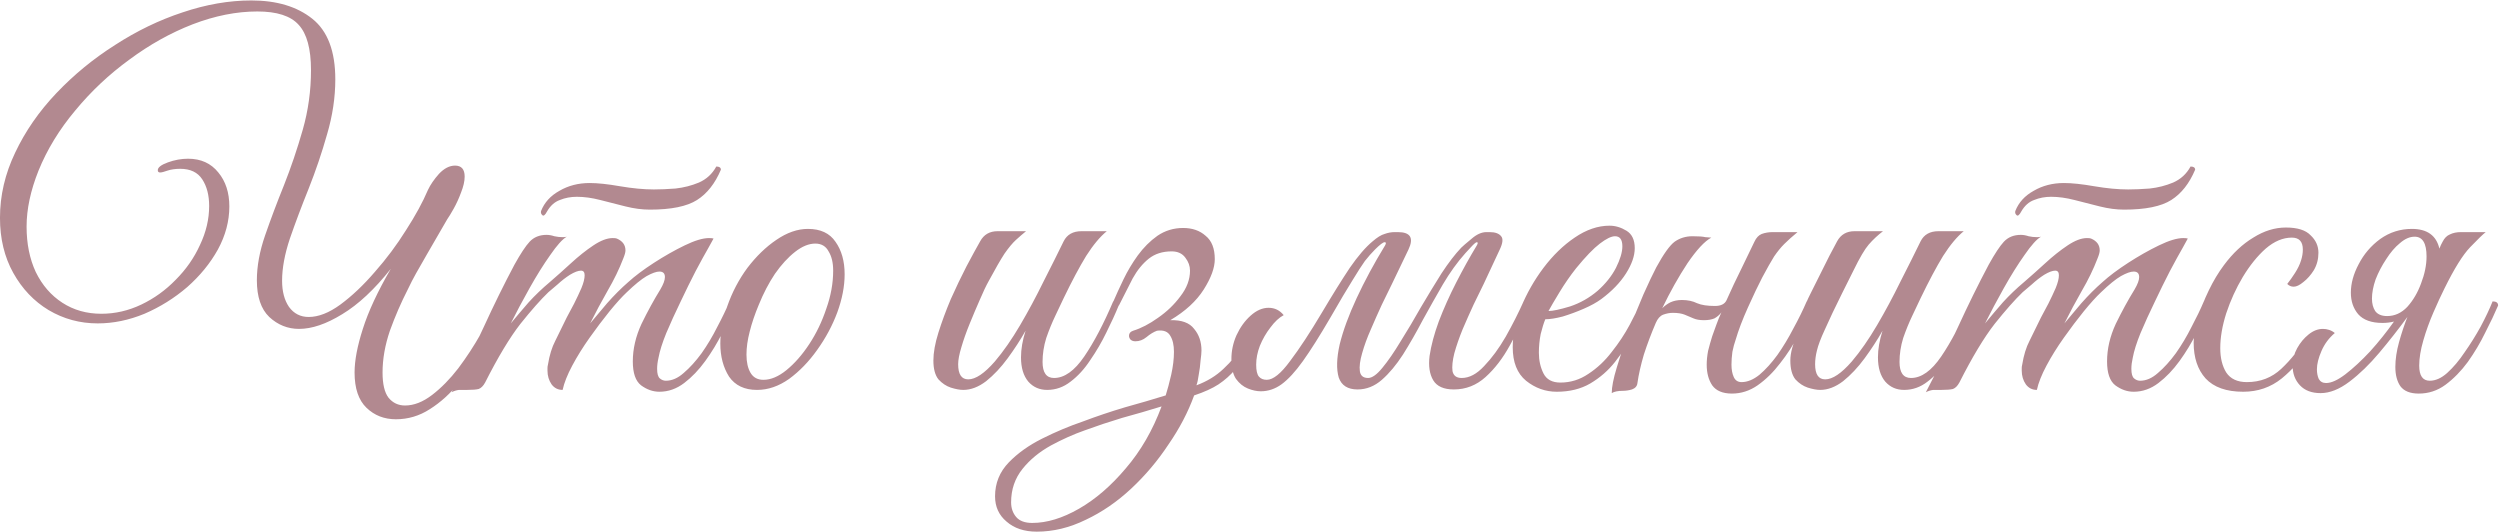 <?xml version="1.0" encoding="UTF-8"?> <svg xmlns="http://www.w3.org/2000/svg" width="545" height="116" viewBox="0 0 545 116" fill="none"><path d="M97.496 47.8C95.63 51.067 94.163 53.6 93.097 55.4C92.097 57.133 91.296 58.533 90.697 59.6C90.097 60.667 89.496 61.833 88.897 63.1C87.43 65.967 86.13 68.967 84.996 72.1C83.93 75.233 83.397 78.267 83.397 81.2C83.397 83.733 83.83 85.567 84.697 86.7C85.63 87.833 86.83 88.4 88.296 88.4C90.23 88.4 92.197 87.633 94.197 86.1C96.197 84.567 98.097 82.633 99.897 80.3C101.696 77.9 103.33 75.4 104.796 72.8C106.263 70.2 107.396 67.833 108.196 65.7C108.996 65.7 109.396 66 109.396 66.6C108.263 69.467 106.896 72.367 105.296 75.3C103.763 78.233 102.03 80.933 100.096 83.4C98.163 85.8 96.03 87.733 93.697 89.2C91.43 90.667 88.963 91.4 86.296 91.4C83.763 91.4 81.63 90.567 79.897 88.9C78.163 87.233 77.296 84.667 77.296 81.2C77.296 78.6 77.897 75.433 79.097 71.7C80.296 67.9 82.33 63.533 85.197 58.6C81.663 63.067 78.13 66.367 74.597 68.5C71.13 70.633 67.996 71.7 65.197 71.7C62.73 71.7 60.563 70.833 58.697 69.1C56.897 67.367 55.996 64.7 55.996 61.1C55.996 58.033 56.596 54.767 57.797 51.3C58.996 47.833 60.363 44.2 61.897 40.4C63.43 36.533 64.796 32.5 65.996 28.3C67.197 24.1 67.796 19.767 67.796 15.3C67.796 10.633 66.897 7.333 65.097 5.4C63.363 3.467 60.363 2.5 56.096 2.5C51.563 2.5 46.863 3.433 41.996 5.3C37.197 7.167 32.596 9.733 28.197 13C23.797 16.2 19.863 19.9 16.396 24.1C12.93 28.233 10.263 32.6 8.396 37.2C6.663 41.533 5.796 45.6 5.796 49.4C5.796 53.133 6.463 56.433 7.796 59.3C9.196 62.167 11.13 64.4 13.597 66C16.063 67.6 18.896 68.4 22.096 68.4C25.096 68.4 27.997 67.733 30.797 66.4C33.596 65.067 36.096 63.267 38.297 61C40.563 58.733 42.33 56.2 43.596 53.4C44.93 50.6 45.596 47.767 45.596 44.9C45.596 42.567 45.096 40.633 44.096 39.1C43.096 37.567 41.496 36.8 39.297 36.8C38.23 36.8 37.297 36.933 36.496 37.2C35.763 37.467 35.23 37.6 34.897 37.6C34.563 37.6 34.397 37.433 34.397 37.1C34.397 36.5 35.13 35.933 36.596 35.4C38.063 34.867 39.53 34.6 40.996 34.6C43.797 34.6 45.996 35.6 47.596 37.6C49.197 39.533 49.996 42 49.996 45C49.996 48.2 49.163 51.333 47.496 54.4C45.83 57.4 43.596 60.133 40.797 62.6C37.996 65 34.897 66.933 31.497 68.4C28.096 69.8 24.697 70.5 21.297 70.5C17.43 70.5 13.863 69.533 10.597 67.6C7.396 65.667 4.83 62.967 2.896 59.5C0.963 56.033 -0.004 52.033 -0.004 47.5C-0.004 42.633 1.096 37.9 3.296 33.3C5.496 28.633 8.496 24.3 12.296 20.3C16.096 16.3 20.363 12.8 25.096 9.8C29.83 6.733 34.73 4.367 39.797 2.7C44.93 0.967 49.93 0.1 54.797 0.1C60.33 0.1 64.763 1.433 68.097 4.1C71.43 6.767 73.097 11.167 73.097 17.3C73.097 21.233 72.496 25.233 71.296 29.3C70.163 33.3 68.83 37.233 67.296 41.1C65.763 44.9 64.397 48.533 63.197 52C62.063 55.4 61.496 58.467 61.496 61.2C61.496 63.533 61.996 65.433 62.996 66.9C64.063 68.367 65.496 69.1 67.296 69.1C69.43 69.1 71.73 68.2 74.197 66.4C76.73 64.533 79.23 62.167 81.697 59.3C84.23 56.433 86.496 53.4 88.496 50.2C90.563 47 92.163 44.067 93.296 41.4C93.83 40.267 94.63 39.1 95.697 37.9C96.83 36.7 97.996 36.1 99.197 36.1C100.596 36.1 101.296 36.9 101.296 38.5C101.296 39.5 101.03 40.667 100.496 42C100.03 43.267 99.496 44.433 98.897 45.5C98.296 46.567 97.83 47.333 97.496 47.8ZM141.652 45.7C139.985 45.7 138.219 45.467 136.352 45C134.552 44.533 132.719 44.067 130.852 43.6C129.052 43.133 127.352 42.9 125.752 42.9C124.419 42.9 123.185 43.133 122.052 43.6C120.919 44 119.985 44.833 119.252 46.1L118.952 46.6C118.752 46.867 118.585 47 118.452 47C118.319 47 118.185 46.9 118.052 46.7C117.919 46.5 117.885 46.267 117.952 46C118.685 44.133 120.019 42.667 121.952 41.6C123.885 40.467 126.085 39.9 128.552 39.9C130.285 39.9 132.485 40.133 135.152 40.6C137.885 41.067 140.352 41.3 142.552 41.3C143.952 41.3 145.519 41.233 147.252 41.1C149.052 40.9 150.752 40.467 152.352 39.8C154.019 39.067 155.285 37.9 156.152 36.3C156.819 36.3 157.152 36.533 157.152 37C155.885 40 154.152 42.2 151.952 43.6C149.752 45 146.319 45.7 141.652 45.7ZM101.852 85C101.119 85 100.519 85 100.052 85C99.519 85.067 98.985 85.233 98.452 85.5C100.919 80.767 103.252 76.033 105.452 71.3C107.652 66.5 109.885 61.967 112.152 57.7C113.485 55.3 114.585 53.633 115.452 52.7C116.385 51.7 117.619 51.2 119.152 51.2C119.685 51.2 120.252 51.3 120.852 51.5C121.452 51.633 122.052 51.7 122.652 51.7C123.052 51.7 123.352 51.667 123.552 51.6C122.619 52.133 121.419 53.467 119.952 55.6C118.485 57.667 116.985 60.067 115.452 62.8C113.919 65.533 112.552 68.1 111.352 70.5C112.619 68.967 113.919 67.433 115.252 65.9C116.652 64.367 118.185 62.9 119.852 61.5C121.319 60.233 122.852 58.867 124.452 57.4C126.119 55.867 127.752 54.567 129.352 53.5C130.952 52.433 132.352 51.9 133.552 51.9C134.019 51.9 134.319 51.933 134.452 52C135.719 52.533 136.352 53.4 136.352 54.6C136.352 55 136.185 55.6 135.852 56.4C134.985 58.667 133.852 61 132.452 63.4C131.119 65.733 129.852 68.1 128.652 70.5C129.652 69.3 130.885 67.833 132.352 66.1C133.885 64.367 135.419 62.833 136.952 61.5C138.419 60.167 140.285 58.767 142.552 57.3C144.819 55.833 147.052 54.567 149.252 53.5C151.452 52.433 153.219 51.9 154.552 51.9C155.019 51.9 155.352 51.933 155.552 52C155.552 52 155.185 52.667 154.452 54C153.719 55.267 152.785 56.967 151.652 59.1C150.585 61.167 149.485 63.4 148.352 65.8C147.219 68.133 146.185 70.4 145.252 72.6C144.385 74.733 143.819 76.533 143.552 78C143.352 78.867 143.252 79.667 143.252 80.4C143.252 81.467 143.452 82.167 143.852 82.5C144.252 82.833 144.685 83 145.152 83C146.485 83 147.785 82.433 149.052 81.3C150.385 80.167 151.685 78.733 152.952 77C154.219 75.2 155.352 73.3 156.352 71.3C157.419 69.3 158.319 67.433 159.052 65.7C159.852 65.7 160.252 66 160.252 66.6C159.519 68.4 158.585 70.4 157.452 72.6C156.385 74.733 155.152 76.767 153.752 78.7C152.352 80.633 150.819 82.233 149.152 83.5C147.485 84.767 145.685 85.4 143.752 85.4C142.352 85.4 141.019 84.933 139.752 84C138.552 83.067 137.952 81.333 137.952 78.8C137.952 76.067 138.585 73.333 139.852 70.6C141.185 67.867 142.552 65.367 143.952 63.1C144.619 61.967 144.952 61.067 144.952 60.4C144.952 59.6 144.552 59.2 143.752 59.2C143.085 59.2 142.152 59.533 140.952 60.2C139.819 60.867 138.385 62.033 136.652 63.7C135.585 64.7 134.319 66.1 132.852 67.9C131.452 69.633 130.019 71.533 128.552 73.6C127.085 75.667 125.819 77.7 124.752 79.7C123.685 81.7 122.985 83.467 122.652 85C121.652 85 120.852 84.6 120.252 83.8C119.652 82.933 119.352 81.933 119.352 80.8C119.352 80.6 119.352 80.4 119.352 80.2C119.352 80 119.385 79.767 119.452 79.5C119.785 77.433 120.319 75.7 121.052 74.3C121.785 72.833 122.619 71.133 123.552 69.2C124.019 68.333 124.552 67.333 125.152 66.2C125.752 65 126.285 63.867 126.752 62.8C127.219 61.667 127.452 60.733 127.452 60C127.452 59.333 127.185 59 126.652 59C126.052 59 125.252 59.3 124.252 59.9C123.319 60.5 122.419 61.2 121.552 62C120.685 62.733 120.019 63.3 119.552 63.7C117.885 65.3 115.852 67.6 113.452 70.6C111.119 73.6 108.552 77.867 105.752 83.4C105.352 84.133 104.885 84.6 104.352 84.8C103.819 84.933 102.985 85 101.852 85ZM176.131 49.9C178.864 49.9 180.864 50.833 182.131 52.7C183.464 54.567 184.131 56.933 184.131 59.8C184.131 62.4 183.598 65.167 182.531 68.1C181.464 70.967 179.998 73.7 178.131 76.3C176.331 78.833 174.298 80.933 172.031 82.6C169.764 84.2 167.431 85 165.031 85C162.298 85 160.264 84.033 158.931 82.1C157.664 80.1 157.031 77.7 157.031 74.9C157.031 72.3 157.531 69.6 158.531 66.8C159.598 63.733 161.064 60.933 162.931 58.4C164.864 55.867 166.964 53.833 169.231 52.3C171.564 50.7 173.864 49.9 176.131 49.9ZM166.431 82.8C168.031 82.8 169.698 82.1 171.431 80.7C173.231 79.233 174.898 77.333 176.431 75C177.964 72.667 179.198 70.1 180.131 67.3C181.131 64.5 181.631 61.733 181.631 59C181.631 57.267 181.298 55.867 180.631 54.8C180.031 53.667 179.064 53.1 177.731 53.1C176.331 53.1 174.864 53.7 173.331 54.9C171.798 56.1 170.331 57.7 168.931 59.7C167.598 61.7 166.431 63.933 165.431 66.4C164.564 68.467 163.898 70.433 163.431 72.3C162.964 74.1 162.731 75.767 162.731 77.3C162.731 78.967 163.031 80.3 163.631 81.3C164.231 82.3 165.164 82.8 166.431 82.8ZM209.978 85C209.244 85 208.344 84.833 207.278 84.5C206.278 84.167 205.378 83.567 204.578 82.7C203.844 81.767 203.478 80.4 203.478 78.6C203.478 76.867 203.844 74.833 204.578 72.5C205.311 70.167 206.211 67.733 207.278 65.2C208.411 62.667 209.544 60.3 210.678 58.1C211.878 55.833 212.878 54 213.678 52.6C214.478 51.133 215.744 50.4 217.478 50.4H223.678C222.944 51 222.211 51.633 221.478 52.3C220.744 52.967 219.911 53.967 218.978 55.3C218.111 56.633 216.978 58.6 215.578 61.2C214.978 62.267 214.311 63.667 213.578 65.4C212.844 67.067 212.111 68.8 211.378 70.6C210.644 72.4 210.044 74.1 209.578 75.7C209.111 77.233 208.878 78.467 208.878 79.4C208.878 81.6 209.611 82.7 211.078 82.7C212.678 82.7 214.611 81.4 216.878 78.8C218.744 76.6 220.578 73.967 222.378 70.9C224.178 67.833 225.878 64.667 227.478 61.4C229.144 58.133 230.611 55.2 231.878 52.6C232.611 51.133 233.911 50.4 235.778 50.4H241.278C239.811 51.6 238.311 53.4 236.778 55.8C235.311 58.2 233.678 61.267 231.878 65C231.411 66 230.811 67.267 230.078 68.8C229.344 70.333 228.678 71.967 228.078 73.7C227.544 75.433 227.278 77.167 227.278 78.9C227.278 81.233 228.111 82.4 229.778 82.4C232.044 82.4 234.244 80.833 236.378 77.7C238.511 74.567 240.611 70.567 242.678 65.7C243.211 65.7 243.511 65.733 243.578 65.8C243.711 65.867 243.811 66.133 243.878 66.6C243.144 68.4 242.244 70.367 241.178 72.5C240.178 74.567 239.011 76.567 237.678 78.5C236.411 80.433 234.978 82 233.378 83.2C231.844 84.4 230.144 85 228.278 85C226.611 85 225.244 84.4 224.178 83.2C223.111 81.933 222.578 80.167 222.578 77.9C222.578 76.1 222.911 74.167 223.578 72.1C222.444 74.1 221.144 76.1 219.678 78.1C218.211 80.1 216.644 81.767 214.978 83.1C213.311 84.367 211.644 85 209.978 85ZM260.322 86.2C258.989 89.867 257.122 93.433 254.722 96.9C252.389 100.433 249.689 103.633 246.622 106.5C243.556 109.367 240.256 111.633 236.722 113.3C233.189 115.033 229.622 115.9 226.022 115.9C223.289 115.9 221.089 115.167 219.422 113.7C217.756 112.3 216.922 110.467 216.922 108.2C216.922 105.333 217.922 102.867 219.922 100.8C221.856 98.8 224.289 97.067 227.222 95.6C230.156 94.133 233.089 92.9 236.022 91.9C239.022 90.767 242.089 89.733 245.222 88.8C248.356 87.933 251.322 87.067 254.122 86.2C254.522 84.933 254.922 83.433 255.322 81.7C255.722 79.9 255.922 78.233 255.922 76.7C255.922 75.233 255.656 74.067 255.122 73.2C254.589 72.267 253.622 71.9 252.222 72.1C251.489 72.367 250.722 72.833 249.922 73.5C249.189 74.1 248.389 74.4 247.522 74.4C247.056 74.4 246.689 74.267 246.422 74C246.222 73.733 246.122 73.467 246.122 73.2C246.122 72.667 246.422 72.3 247.022 72.1C248.756 71.567 250.556 70.633 252.422 69.3C254.356 67.967 255.989 66.4 257.322 64.6C258.722 62.8 259.422 60.933 259.422 59C259.422 58 259.089 57.067 258.422 56.2C257.756 55.267 256.756 54.8 255.422 54.8C253.422 54.8 251.756 55.333 250.422 56.4C249.089 57.467 247.922 58.9 246.922 60.7C245.989 62.5 244.989 64.467 243.922 66.6C243.122 66.6 242.722 66.3 242.722 65.7C243.322 64.3 244.056 62.7 244.922 60.9C245.789 59.1 246.822 57.367 248.022 55.7C249.289 53.967 250.722 52.533 252.322 51.4C253.989 50.267 255.856 49.7 257.922 49.7C259.922 49.7 261.556 50.267 262.822 51.4C264.156 52.467 264.822 54.167 264.822 56.5C264.822 58.367 264.022 60.567 262.422 63.1C260.822 65.633 258.389 67.867 255.122 69.8C257.589 69.733 259.322 70.367 260.322 71.7C261.389 72.967 261.922 74.533 261.922 76.4C261.922 76.867 261.856 77.6 261.722 78.6C261.656 79.6 261.522 80.633 261.322 81.7C261.189 82.7 261.022 83.467 260.822 84C263.156 83.133 265.122 81.933 266.722 80.4C268.389 78.867 269.956 76.967 271.422 74.7C272.222 74.7 272.622 75 272.622 75.6C271.489 77.533 270.389 79.167 269.322 80.5C268.256 81.767 267.022 82.867 265.622 83.8C264.289 84.667 262.522 85.467 260.322 86.2ZM225.022 114C228.222 114 231.622 112.967 235.222 110.9C238.822 108.833 242.222 105.9 245.422 102.1C248.689 98.3 251.289 93.8 253.222 88.6C250.422 89.467 247.556 90.3 244.622 91.1C241.756 91.967 239.056 92.867 236.522 93.8C234.056 94.667 231.589 95.767 229.122 97.1C226.589 98.5 224.522 100.2 222.922 102.2C221.256 104.267 220.422 106.7 220.422 109.5C220.422 110.767 220.789 111.833 221.522 112.7C222.256 113.567 223.422 114 225.022 114ZM276.146 82.8C277.546 82.8 279.246 81.433 281.246 78.7C283.313 75.967 285.613 72.467 288.146 68.2C290.48 64.267 292.513 61 294.246 58.4C296.046 55.8 297.713 53.867 299.246 52.6C300.246 51.733 301.113 51.2 301.846 51C302.58 50.733 303.313 50.6 304.046 50.6H304.746C307.48 50.6 308.246 51.867 307.046 54.4L303.446 61.9C302.846 63.1 302.113 64.6 301.246 66.4C300.446 68.133 299.646 69.933 298.846 71.8C298.046 73.6 297.413 75.333 296.946 77C296.48 78.6 296.313 79.9 296.446 80.9C296.58 81.9 297.18 82.4 298.246 82.4C299.113 82.4 300.146 81.667 301.346 80.2C302.613 78.667 303.946 76.733 305.346 74.4C306.813 72.067 308.28 69.6 309.746 67C311.28 64.4 312.78 61.933 314.246 59.6C315.78 57.267 317.213 55.4 318.546 54C318.88 53.667 319.613 53.033 320.746 52.1C321.88 51.1 322.98 50.6 324.046 50.6H324.746C325.946 50.6 326.78 50.9 327.246 51.5C327.713 52.033 327.613 53 326.946 54.4L323.446 61.9C322.846 63.1 322.113 64.6 321.246 66.4C320.446 68.133 319.646 69.933 318.846 71.8C318.113 73.6 317.513 75.333 317.046 77C316.646 78.6 316.513 79.9 316.646 80.9C316.846 81.9 317.513 82.4 318.646 82.4C320.313 82.4 321.946 81.533 323.546 79.8C325.213 78.067 326.78 75.933 328.246 73.4C329.713 70.8 331.013 68.233 332.146 65.7C332.413 65.7 332.68 65.8 332.946 66C333.213 66.133 333.346 66.333 333.346 66.6C332.146 69.6 330.746 72.5 329.146 75.3C327.613 78.1 325.846 80.4 323.846 82.2C321.846 84 319.546 84.9 316.946 84.9C314.746 84.9 313.246 84.233 312.446 82.9C311.646 81.567 311.38 79.8 311.646 77.6C311.98 75.333 312.646 72.833 313.646 70.1C314.713 67.3 315.98 64.467 317.446 61.6C318.913 58.733 320.413 56.033 321.946 53.5C322.213 53.033 322.213 52.8 321.946 52.8C321.746 52.8 321.313 53.167 320.646 53.9C319.98 54.633 319.58 55.067 319.446 55.2C317.713 57.133 316.08 59.4 314.546 62C313.08 64.533 311.613 67.133 310.146 69.8C308.746 72.467 307.313 74.967 305.846 77.3C304.38 79.567 302.846 81.4 301.246 82.8C299.646 84.2 297.88 84.9 295.946 84.9C293.813 84.9 292.446 84.033 291.846 82.3C291.313 80.5 291.38 78.1 292.046 75.1C292.78 72.1 294.013 68.733 295.746 65C297.48 61.267 299.546 57.433 301.946 53.5C302.213 53.033 302.18 52.8 301.846 52.8C301.513 52.8 300.813 53.333 299.746 54.4C299.013 55.133 298.28 55.967 297.546 56.9C296.88 57.833 295.98 59.233 294.846 61.1C293.713 62.9 292.113 65.6 290.046 69.2C287.713 73.2 285.713 76.367 284.046 78.7C282.38 81.033 280.813 82.733 279.346 83.8C277.946 84.8 276.446 85.3 274.846 85.3C273.98 85.3 273.046 85.1 272.046 84.7C271.046 84.3 270.18 83.6 269.446 82.6C268.78 81.6 268.446 80.167 268.446 78.3C268.446 76.5 268.813 74.767 269.546 73.1C270.346 71.367 271.38 69.933 272.646 68.8C273.913 67.667 275.213 67.1 276.546 67.1C277.88 67.1 278.98 67.633 279.846 68.7C278.846 69.233 277.88 70.133 276.946 71.4C276.013 72.6 275.246 73.933 274.646 75.4C274.113 76.8 273.846 78.167 273.846 79.5C273.846 80.767 274.046 81.633 274.446 82.1C274.846 82.567 275.413 82.8 276.146 82.8ZM339.375 85.4C336.909 85.4 334.675 84.6 332.675 83C330.742 81.4 329.775 78.967 329.775 75.7C329.775 72.967 330.375 70.067 331.575 67C332.842 63.933 334.475 61.067 336.475 58.4C338.542 55.667 340.809 53.467 343.275 51.8C345.809 50.067 348.342 49.2 350.875 49.2C352.142 49.2 353.375 49.567 354.575 50.3C355.775 51.033 356.375 52.3 356.375 54.1C356.375 55.767 355.742 57.6 354.475 59.6C353.209 61.6 351.409 63.467 349.075 65.2C348.075 65.933 346.809 66.633 345.275 67.3C343.742 67.967 342.209 68.533 340.675 69C339.142 69.4 337.875 69.6 336.875 69.6C336.542 70.4 336.209 71.467 335.875 72.8C335.609 74.133 335.475 75.5 335.475 76.9C335.475 78.567 335.809 80.067 336.475 81.4C337.142 82.733 338.375 83.4 340.175 83.4C342.375 83.4 344.409 82.767 346.275 81.5C348.209 80.233 349.909 78.633 351.375 76.7C352.909 74.767 354.209 72.8 355.275 70.8C356.342 68.8 357.175 67.1 357.775 65.7C358.575 65.7 358.975 66 358.975 66.6C358.109 68.467 357.109 70.5 355.975 72.7C354.909 74.9 353.609 76.967 352.075 78.9C350.609 80.767 348.809 82.333 346.675 83.6C344.609 84.8 342.175 85.4 339.375 85.4ZM337.575 67.8C338.509 67.8 340.075 67.467 342.275 66.8C344.475 66.067 346.475 64.933 348.275 63.4C350.009 61.867 351.342 60.2 352.275 58.4C353.209 56.533 353.675 54.967 353.675 53.7C353.675 52.233 353.142 51.5 352.075 51.5C351.275 51.5 350.175 52.033 348.775 53.1C347.375 54.167 345.642 55.967 343.575 58.5C342.309 60.1 341.109 61.833 339.975 63.7C338.842 65.567 338.042 66.933 337.575 67.8ZM356.961 83.5C356.895 84.167 356.495 84.633 355.761 84.9C355.095 85.1 354.428 85.2 353.761 85.2C352.695 85.2 351.895 85.367 351.361 85.7C351.361 84.367 351.728 82.5 352.461 80.1C353.195 77.633 354.061 75 355.061 72.2C356.128 69.333 357.195 66.667 358.261 64.2C359.395 61.667 360.328 59.7 361.061 58.3C362.661 55.367 363.995 53.5 365.061 52.7C366.195 51.9 367.495 51.5 368.961 51.5C370.295 51.5 371.228 51.567 371.761 51.7C372.361 51.767 372.795 51.8 373.061 51.8C371.595 52.6 369.861 54.467 367.861 57.4C365.928 60.333 364.095 63.6 362.361 67.2C362.895 66.667 363.495 66.233 364.161 65.9C364.895 65.567 365.728 65.4 366.661 65.4C367.928 65.4 369.028 65.633 369.961 66.1C370.895 66.5 372.195 66.7 373.861 66.7C375.128 66.7 375.961 66.3 376.361 65.5C377.428 63.1 378.528 60.767 379.661 58.5C380.795 56.167 381.728 54.233 382.461 52.7C382.861 51.833 383.395 51.267 384.061 51C384.795 50.733 385.595 50.6 386.461 50.6H391.861C390.728 51.533 389.761 52.4 388.961 53.2C388.228 53.933 387.495 54.833 386.761 55.9C386.095 56.967 385.228 58.5 384.161 60.5C383.295 62.167 382.261 64.333 381.061 67C379.861 69.667 378.961 72.033 378.361 74.1C378.095 74.833 377.861 75.7 377.661 76.7C377.528 77.7 377.461 78.633 377.461 79.5C377.461 80.567 377.628 81.467 377.961 82.2C378.295 82.933 378.861 83.3 379.661 83.3C380.928 83.3 382.228 82.767 383.561 81.7C384.895 80.567 386.195 79.133 387.461 77.4C388.728 75.6 389.895 73.667 390.961 71.6C392.095 69.533 393.061 67.567 393.861 65.7C394.395 65.7 394.728 65.767 394.861 65.9C394.995 66.033 395.061 66.267 395.061 66.6C394.261 68.6 393.261 70.733 392.061 73C390.928 75.2 389.595 77.267 388.061 79.2C386.595 81.133 384.961 82.733 383.161 84C381.428 85.2 379.561 85.8 377.561 85.8C375.561 85.8 374.128 85.2 373.261 84C372.461 82.8 372.061 81.3 372.061 79.5C372.061 78.567 372.161 77.567 372.361 76.5C372.628 75.433 372.928 74.367 373.261 73.3C373.528 72.5 373.828 71.667 374.161 70.8C374.495 69.867 374.861 68.967 375.261 68.1C374.861 68.633 374.361 69.067 373.761 69.4C373.161 69.667 372.395 69.8 371.461 69.8C370.528 69.8 369.761 69.667 369.161 69.4C368.561 69.133 367.928 68.867 367.261 68.6C366.595 68.333 365.728 68.2 364.661 68.2C363.995 68.2 363.295 68.333 362.561 68.6C361.895 68.867 361.361 69.467 360.961 70.4C359.961 72.733 359.095 75.033 358.361 77.3C357.695 79.567 357.228 81.633 356.961 83.5ZM396.794 85C396.061 85 395.161 84.833 394.094 84.5C393.094 84.167 392.194 83.567 391.394 82.7C390.661 81.767 390.294 80.4 390.294 78.6C390.294 76.867 390.861 74.867 391.994 72.6C393.127 70.333 394.127 68.333 394.994 66.6C394.261 66.6 393.894 66.3 393.894 65.7C393.961 65.5 394.261 64.867 394.794 63.8C395.327 62.733 395.961 61.467 396.694 60C397.427 58.533 398.127 57.133 398.794 55.8C399.527 54.4 400.094 53.333 400.494 52.6C401.294 51.133 402.561 50.4 404.294 50.4H410.494C409.361 51.267 408.327 52.233 407.394 53.3C406.527 54.3 405.427 56.167 404.094 58.9C404.094 58.9 403.861 59.367 403.394 60.3C402.927 61.233 402.327 62.433 401.594 63.9C400.927 65.3 400.227 66.733 399.494 68.2C398.827 69.667 398.261 70.9 397.794 71.9C396.927 73.767 396.361 75.267 396.094 76.4C395.827 77.467 395.694 78.467 395.694 79.4C395.694 81.6 396.427 82.7 397.894 82.7C399.494 82.7 401.427 81.4 403.694 78.8C405.561 76.6 407.394 73.967 409.194 70.9C410.994 67.833 412.694 64.667 414.294 61.4C415.961 58.133 417.427 55.2 418.694 52.6C419.427 51.133 420.727 50.4 422.594 50.4H428.094C426.627 51.6 425.127 53.4 423.594 55.8C422.127 58.2 420.494 61.267 418.694 65C418.227 66 417.627 67.267 416.894 68.8C416.161 70.333 415.494 71.967 414.894 73.7C414.361 75.433 414.094 77.167 414.094 78.9C414.094 81.233 414.927 82.4 416.594 82.4C418.861 82.4 421.061 80.833 423.194 77.7C425.327 74.567 427.427 70.567 429.494 65.7C430.027 65.7 430.327 65.733 430.394 65.8C430.527 65.867 430.627 66.133 430.694 66.6C429.961 68.4 429.061 70.367 427.994 72.5C426.994 74.567 425.827 76.567 424.494 78.5C423.227 80.433 421.794 82 420.194 83.2C418.661 84.4 416.961 85 415.094 85C413.427 85 412.061 84.4 410.994 83.2C409.927 81.933 409.394 80.167 409.394 77.9C409.394 76.1 409.727 74.167 410.394 72.1C409.261 74.1 407.961 76.1 406.494 78.1C405.027 80.1 403.461 81.767 401.794 83.1C400.127 84.367 398.461 85 396.794 85ZM463.039 45.7C461.372 45.7 459.605 45.467 457.739 45C455.939 44.533 454.105 44.067 452.239 43.6C450.439 43.133 448.739 42.9 447.139 42.9C445.805 42.9 444.572 43.133 443.439 43.6C442.305 44 441.372 44.833 440.639 46.1L440.339 46.6C440.139 46.867 439.972 47 439.839 47C439.705 47 439.572 46.9 439.439 46.7C439.305 46.5 439.272 46.267 439.339 46C440.072 44.133 441.405 42.667 443.339 41.6C445.272 40.467 447.472 39.9 449.939 39.9C451.672 39.9 453.872 40.133 456.539 40.6C459.272 41.067 461.739 41.3 463.939 41.3C465.339 41.3 466.905 41.233 468.639 41.1C470.439 40.9 472.139 40.467 473.739 39.8C475.405 39.067 476.672 37.9 477.539 36.3C478.205 36.3 478.539 36.533 478.539 37C477.272 40 475.539 42.2 473.339 43.6C471.139 45 467.705 45.7 463.039 45.7ZM423.239 85C422.505 85 421.905 85 421.439 85C420.905 85.067 420.372 85.233 419.839 85.5C422.305 80.767 424.639 76.033 426.839 71.3C429.039 66.5 431.272 61.967 433.539 57.7C434.872 55.3 435.972 53.633 436.839 52.7C437.772 51.7 439.005 51.2 440.539 51.2C441.072 51.2 441.639 51.3 442.239 51.5C442.839 51.633 443.439 51.7 444.039 51.7C444.439 51.7 444.739 51.667 444.939 51.6C444.005 52.133 442.805 53.467 441.339 55.6C439.872 57.667 438.372 60.067 436.839 62.8C435.305 65.533 433.939 68.1 432.739 70.5C434.005 68.967 435.305 67.433 436.639 65.9C438.039 64.367 439.572 62.9 441.239 61.5C442.705 60.233 444.239 58.867 445.839 57.4C447.505 55.867 449.139 54.567 450.739 53.5C452.339 52.433 453.739 51.9 454.939 51.9C455.405 51.9 455.705 51.933 455.839 52C457.105 52.533 457.739 53.4 457.739 54.6C457.739 55 457.572 55.6 457.239 56.4C456.372 58.667 455.239 61 453.839 63.4C452.505 65.733 451.239 68.1 450.039 70.5C451.039 69.3 452.272 67.833 453.739 66.1C455.272 64.367 456.805 62.833 458.339 61.5C459.805 60.167 461.672 58.767 463.939 57.3C466.205 55.833 468.439 54.567 470.639 53.5C472.839 52.433 474.605 51.9 475.939 51.9C476.405 51.9 476.739 51.933 476.939 52C476.939 52 476.572 52.667 475.839 54C475.105 55.267 474.172 56.967 473.039 59.1C471.972 61.167 470.872 63.4 469.739 65.8C468.605 68.133 467.572 70.4 466.639 72.6C465.772 74.733 465.205 76.533 464.939 78C464.739 78.867 464.639 79.667 464.639 80.4C464.639 81.467 464.839 82.167 465.239 82.5C465.639 82.833 466.072 83 466.539 83C467.872 83 469.172 82.433 470.439 81.3C471.772 80.167 473.072 78.733 474.339 77C475.605 75.2 476.739 73.3 477.739 71.3C478.805 69.3 479.705 67.433 480.439 65.7C481.239 65.7 481.639 66 481.639 66.6C480.905 68.4 479.972 70.4 478.839 72.6C477.772 74.733 476.539 76.767 475.139 78.7C473.739 80.633 472.205 82.233 470.539 83.5C468.872 84.767 467.072 85.4 465.139 85.4C463.739 85.4 462.405 84.933 461.139 84C459.939 83.067 459.339 81.333 459.339 78.8C459.339 76.067 459.972 73.333 461.239 70.6C462.572 67.867 463.939 65.367 465.339 63.1C466.005 61.967 466.339 61.067 466.339 60.4C466.339 59.6 465.939 59.2 465.139 59.2C464.472 59.2 463.539 59.533 462.339 60.2C461.205 60.867 459.772 62.033 458.039 63.7C456.972 64.7 455.705 66.1 454.239 67.9C452.839 69.633 451.405 71.533 449.939 73.6C448.472 75.667 447.205 77.7 446.139 79.7C445.072 81.7 444.372 83.467 444.039 85C443.039 85 442.239 84.6 441.639 83.8C441.039 82.933 440.739 81.933 440.739 80.8C440.739 80.6 440.739 80.4 440.739 80.2C440.739 80 440.772 79.767 440.839 79.5C441.172 77.433 441.705 75.7 442.439 74.3C443.172 72.833 444.005 71.133 444.939 69.2C445.405 68.333 445.939 67.333 446.539 66.2C447.139 65 447.672 63.867 448.139 62.8C448.605 61.667 448.839 60.733 448.839 60C448.839 59.333 448.572 59 448.039 59C447.439 59 446.639 59.3 445.639 59.9C444.705 60.5 443.805 61.2 442.939 62C442.072 62.733 441.405 63.3 440.939 63.7C439.272 65.3 437.239 67.6 434.839 70.6C432.505 73.6 429.939 77.867 427.139 83.4C426.739 84.133 426.272 84.6 425.739 84.8C425.205 84.933 424.372 85 423.239 85ZM489.018 85.4C485.351 85.4 482.618 84.433 480.818 82.5C479.084 80.567 478.218 77.967 478.218 74.7C478.218 73.167 478.518 71.4 479.118 69.4C479.718 67.4 480.518 65.367 481.518 63.3C482.518 61.233 483.618 59.4 484.818 57.8C486.751 55.2 488.884 53.2 491.218 51.8C493.551 50.333 495.918 49.6 498.318 49.6C500.851 49.6 502.651 50.167 503.718 51.3C504.851 52.367 505.418 53.633 505.418 55.1C505.418 56.5 505.084 57.767 504.418 58.9C503.751 59.967 502.984 60.833 502.118 61.5C501.318 62.167 500.618 62.5 500.018 62.5C499.484 62.5 499.018 62.3 498.618 61.9C499.151 61.233 499.718 60.433 500.318 59.5C500.918 58.567 501.351 57.667 501.618 56.8C501.884 56 502.018 55.2 502.018 54.4C502.018 52.667 501.218 51.8 499.618 51.8C497.684 51.8 495.784 52.6 493.918 54.2C492.118 55.8 490.451 57.867 488.918 60.4C487.451 62.867 486.251 65.5 485.318 68.3C484.451 71.033 484.018 73.567 484.018 75.9C484.018 78.033 484.451 79.8 485.318 81.2C486.251 82.6 487.751 83.3 489.818 83.3C492.751 83.3 495.251 82.333 497.318 80.4C499.451 78.4 501.351 76 503.018 73.2C503.551 73.2 503.818 73.767 503.818 74.9C502.018 77.967 499.884 80.5 497.418 82.5C495.018 84.433 492.218 85.4 489.018 85.4ZM507.087 83.5C508.22 83.5 509.62 82.867 511.287 81.6C513.02 80.267 514.82 78.6 516.687 76.6C518.554 74.533 520.287 72.367 521.887 70.1C521.087 70.3 520.254 70.4 519.387 70.4C516.987 70.4 515.22 69.767 514.087 68.5C513.02 67.233 512.487 65.667 512.487 63.8C512.487 61.8 513.054 59.733 514.187 57.6C515.32 55.4 516.887 53.567 518.887 52.1C520.954 50.633 523.254 49.9 525.787 49.9C529.12 49.9 531.12 51.333 531.787 54.2C531.987 53.667 532.22 53.167 532.487 52.7C532.887 51.9 533.42 51.367 534.087 51.1C534.754 50.767 535.554 50.6 536.487 50.6H541.887C541.287 51.067 540.154 52.167 538.487 53.9C536.887 55.567 535.02 58.567 532.887 62.9C532.154 64.367 531.354 66.1 530.487 68.1C529.62 70.1 528.887 72.133 528.287 74.2C527.687 76.267 527.387 78.1 527.387 79.7C527.387 81.9 528.154 83 529.687 83C530.954 83 532.22 82.433 533.487 81.3C534.82 80.1 536.087 78.6 537.287 76.8C538.554 75 539.72 73.133 540.787 71.2C541.854 69.2 542.72 67.367 543.387 65.7C544.187 65.7 544.587 66 544.587 66.6C543.854 68.333 542.92 70.3 541.787 72.5C540.72 74.7 539.454 76.833 537.987 78.9C536.52 80.9 534.887 82.567 533.087 83.9C531.354 85.167 529.42 85.8 527.287 85.8C525.42 85.8 524.087 85.267 523.287 84.2C522.554 83.133 522.187 81.733 522.187 80C522.187 78.333 522.454 76.533 522.987 74.6C523.52 72.667 524.154 70.767 524.887 68.9V69C522.887 71.733 520.82 74.367 518.687 76.9C516.554 79.433 514.387 81.533 512.187 83.2C509.987 84.867 507.887 85.7 505.887 85.7C503.954 85.7 502.454 85.133 501.387 84C500.32 82.867 499.787 81.433 499.787 79.7C499.787 78.367 500.12 77.1 500.787 75.9C501.454 74.7 502.287 73.7 503.287 72.9C504.287 72.1 505.32 71.7 506.387 71.7C506.854 71.7 507.287 71.767 507.687 71.9C508.154 72.033 508.587 72.267 508.987 72.6C507.72 73.667 506.754 74.967 506.087 76.5C505.42 78.033 505.087 79.367 505.087 80.5C505.087 81.3 505.22 82 505.487 82.6C505.82 83.2 506.354 83.5 507.087 83.5ZM520.387 68.9C522.054 68.9 523.52 68.233 524.787 66.9C526.054 65.5 527.054 63.8 527.787 61.8C528.587 59.733 528.987 57.767 528.987 55.9C528.987 53.033 528.12 51.6 526.387 51.6C525.32 51.6 524.254 52.067 523.187 53C522.12 53.867 521.12 55.033 520.187 56.5C519.254 57.9 518.487 59.367 517.887 60.9C517.354 62.433 517.087 63.833 517.087 65.1C517.087 66.167 517.32 67.067 517.787 67.8C518.32 68.533 519.187 68.9 520.387 68.9Z" fill="#B28990"></path></svg> 